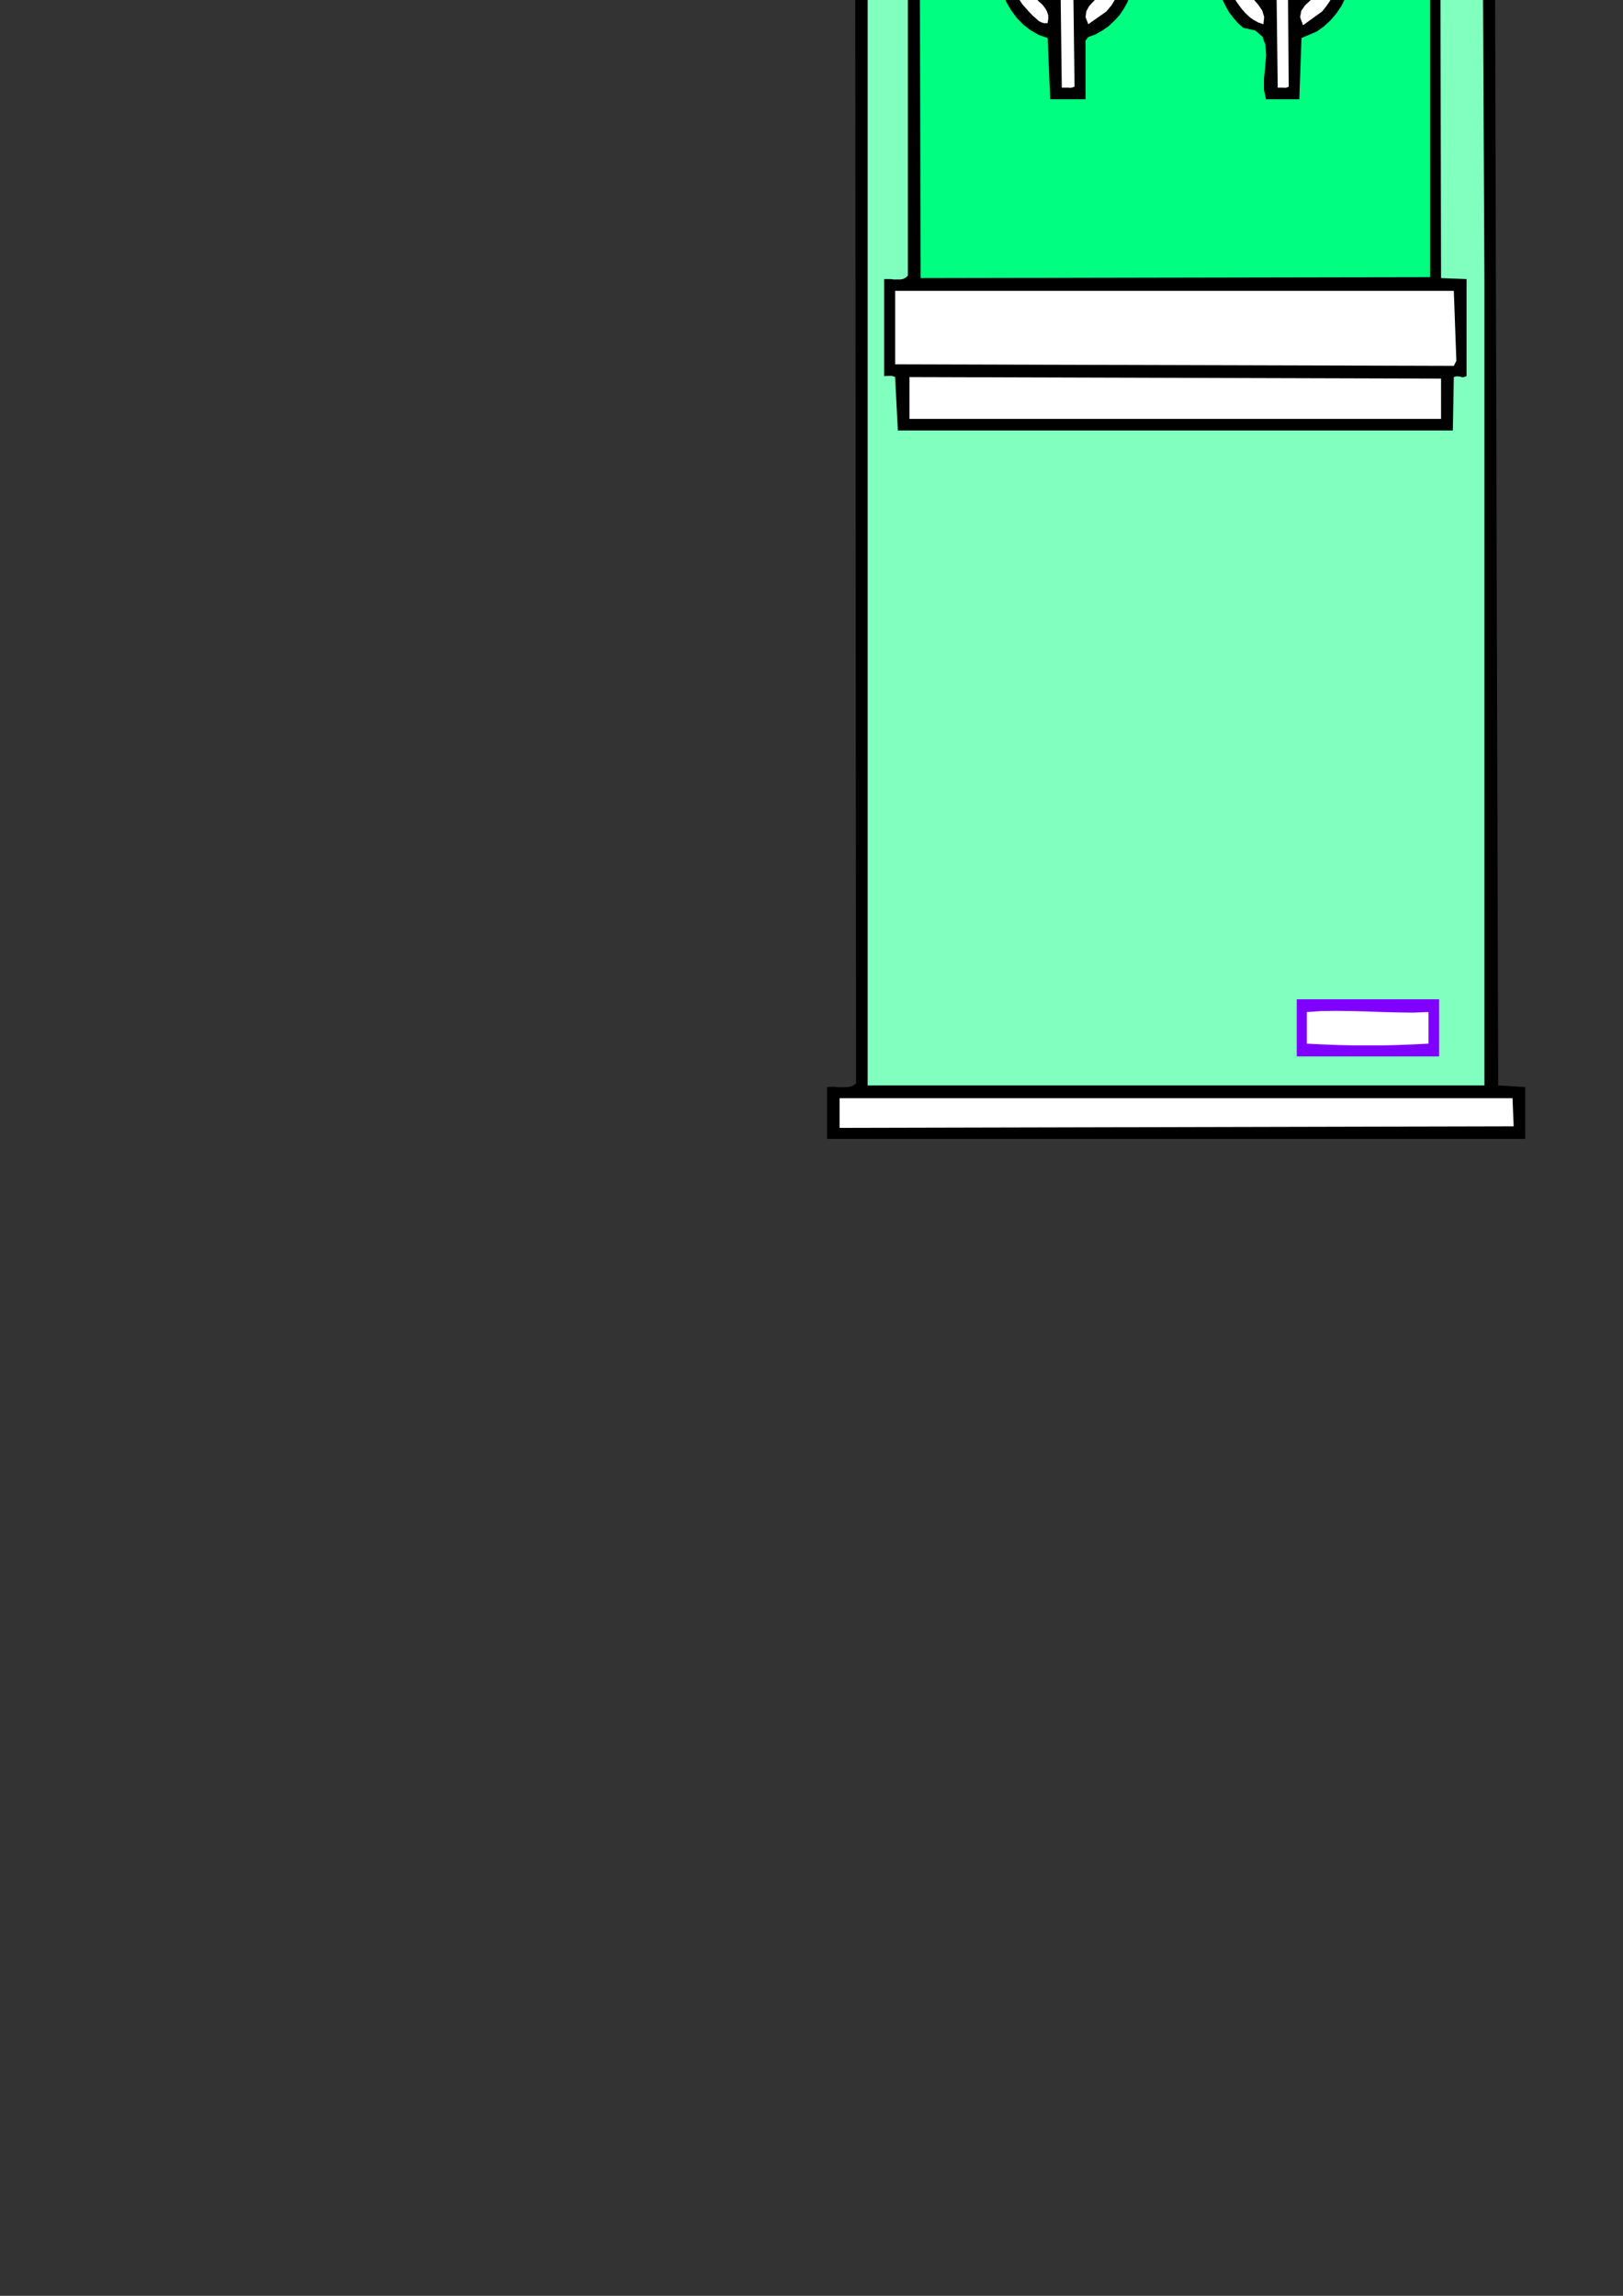 <?xml version="1.0" encoding="utf-8"?>
<!-- Created by UniConvertor 2.0rc4 (https://sk1project.net/) -->
<svg xmlns="http://www.w3.org/2000/svg" height="841.89pt" viewBox="0 0 595.276 841.89" width="595.276pt" version="1.1" xmlns:xlink="http://www.w3.org/1999/xlink" id="c52717ae-f60e-11ea-9066-dcc15c148e23">

<rect x="0" y="0" width="595.276" height="841.89" fill="#333333" stroke="none"/>

<g>
	<path style="fill:none;" d="M 297.638,420.801 L 297.638,-379.119 564.254,-379.119 564.254,420.801 297.638,420.801 Z" />
	<path style="fill:#000000;" d="M 535.166,-361.335 L 540.206,-355.647 540.782,-135.471 541.214,-133.815 540.926,-132.591 540.134,-131.583 539.054,-130.863 537.686,-130.215 536.246,-129.711 534.878,-129.135 533.798,-128.487 532.142,-128.127 530.558,-127.767 528.974,-127.407 527.318,-127.119 525.734,-126.687 524.222,-126.255 522.638,-125.751 521.198,-125.175 521.774,-123.879 522.566,-122.655 523.43,-121.359 524.222,-120.207 524.798,-118.839 525.086,-117.543 525.014,-116.103 524.51,-114.519 524.078,-113.871 523.646,-113.367 523.286,-112.791 522.854,-112.287 522.422,-111.639 522.134,-111.063 521.774,-110.487 521.558,-109.839 563.102,-109.479 563.102,-86.583 549.134,-86.583 548.126,-85.215 549.494,398.049 559.43,398.625 559.43,417.633 303.326,417.633 303.326,398.625 304.622,398.553 306.134,398.553 307.574,398.697 309.086,398.697 310.454,398.697 311.822,398.481 312.974,398.049 313.982,397.257 313.622,-86.223 298.646,-86.583 298.646,-109.839 342.926,-109.479 344.654,-110.271 343.574,-111.279 342.782,-112.503 342.134,-113.871 341.702,-115.383 341.414,-116.823 341.414,-118.407 341.558,-119.991 341.918,-121.503 342.206,-121.791 342.566,-122.223 342.854,-122.655 343.142,-123.087 343.43,-123.447 343.718,-123.879 343.934,-124.311 344.294,-124.815 341.054,-125.535 337.742,-126.183 334.502,-126.759 331.262,-127.551 328.094,-128.487 325.142,-129.855 322.406,-131.655 319.958,-134.103 320.606,-355.647 321.614,-357.663 323.054,-359.319 324.782,-360.687 326.726,-361.839 328.742,-362.775 330.902,-363.711 332.918,-364.575 334.934,-365.583 354.158,-369.831 374.246,-372.855 394.838,-374.799 415.79,-375.807 436.886,-375.879 457.91,-375.159 478.646,-373.647 498.878,-371.559 503.486,-370.551 508.166,-369.615 512.702,-368.607 517.238,-367.527 521.63,-366.303 526.166,-364.863 530.63,-363.207 535.166,-361.335 Z" />
	<path style="fill:#ffffff;" d="M 523.502,-361.335 L 525.158,-360.615 526.814,-359.967 528.542,-359.319 530.198,-358.671 531.782,-357.807 533.294,-356.943 534.734,-355.719 536.102,-354.279 536.102,-134.463 533.15,-133.527 530.126,-132.375 527.102,-131.295 524.006,-130.359 520.838,-129.639 517.742,-129.351 514.574,-129.567 511.478,-130.431 513.926,-131.295 516.374,-132.447 518.822,-133.671 521.27,-135.039 523.646,-136.695 525.95,-138.495 528.11,-140.511 530.126,-142.887 530.63,-146.271 530.918,-149.727 530.918,-153.183 530.846,-156.711 530.558,-160.239 530.342,-163.767 530.198,-167.223 530.126,-170.751 530.126,-218.271 527.822,-339.951 524.87,-342.687 503.414,-346.863 481.382,-349.815 459.062,-351.543 436.454,-352.119 413.702,-351.543 391.166,-349.887 368.846,-347.295 346.958,-343.695 345.086,-342.975 343.142,-342.543 341.126,-342.039 339.182,-341.607 337.166,-341.031 335.366,-340.239 333.71,-339.087 332.27,-337.647 331.262,-331.383 332.27,-142.455 334.502,-140.295 336.95,-138.495 339.542,-136.839 342.278,-135.399 345.086,-134.031 347.894,-132.807 350.702,-131.583 353.582,-130.431 349.91,-128.487 346.598,-128.991 343.286,-129.567 340.046,-129.999 336.878,-130.647 333.638,-131.367 330.542,-132.375 327.59,-133.527 324.638,-135.039 324.278,-353.343 327.086,-356.079 330.326,-358.311 333.854,-360.039 337.67,-361.407 341.558,-362.487 345.59,-363.495 349.622,-364.503 353.582,-365.583 374.318,-368.319 395.702,-370.263 417.374,-371.271 439.334,-371.487 461.078,-370.551 482.534,-368.679 503.414,-365.583 523.502,-361.335 Z" />
	<path style="fill:#000000;" d="M 527.822,-353.919 L 527.39,-352.911 526.742,-352.263 525.878,-351.831 524.942,-351.687 523.934,-351.543 522.926,-351.399 521.99,-351.111 521.198,-350.607 516.158,-350.031 517.598,-350.535 519.038,-351.183 520.478,-351.903 521.846,-352.623 523.286,-353.199 524.798,-353.703 526.238,-353.919 527.822,-353.919 Z" />
	<path style="fill:#000000;" d="M 347.534,-349.671 L 345.662,-349.599 343.43,-349.599 341.126,-349.599 338.822,-349.887 336.518,-350.319 334.43,-351.111 332.63,-352.263 331.262,-353.919 333.062,-352.767 335.006,-351.975 336.95,-351.327 339.11,-350.967 341.198,-350.679 343.358,-350.391 345.446,-350.031 347.534,-349.671 Z" />
	<path style="fill:#bfffff;" d="M 522.566,-339.951 L 523.934,-337.647 525.446,-300.783 526.238,-143.391 524.15,-141.519 521.99,-139.791 519.758,-138.207 517.382,-136.767 515.006,-135.399 512.558,-134.175 510.11,-132.951 507.59,-131.799 483.542,-132.735 360.566,-132.159 358.262,-131.223 355.382,-132.447 352.574,-133.671 349.766,-134.967 347.03,-136.263 344.294,-137.631 341.558,-139.143 338.894,-140.727 336.302,-142.455 334.934,-145.191 334.574,-332.967 334.574,-333.759 336.086,-333.399 337.598,-332.823 339.11,-332.103 340.694,-331.311 342.206,-330.663 343.79,-330.375 345.374,-330.375 346.958,-331.023 345.302,-331.383 343.718,-331.959 342.134,-332.607 340.622,-333.399 339.038,-334.119 337.526,-334.839 336.086,-335.487 334.574,-336.063 340.55,-339.375 363.518,-342.903 386.414,-345.855 409.094,-347.943 431.774,-349.095 454.31,-349.023 476.99,-347.655 499.67,-344.631 522.566,-339.951 Z" />
	<path style="fill:#000000;" d="M 418.742,-339.375 L 423.854,-339.735 428.462,-339.807 432.71,-339.807 436.814,-339.735 440.918,-339.519 445.166,-339.231 449.63,-338.799 454.67,-338.439 449.63,-338.007 444.662,-338.007 439.766,-338.079 435.014,-338.295 430.262,-338.439 425.51,-338.511 420.758,-338.367 416.006,-338.007 412.982,-339.087 409.742,-339.735 406.286,-339.951 402.758,-339.951 399.23,-339.879 395.846,-339.807 392.534,-339.879 389.438,-340.311 389.798,-341.319 393.398,-340.887 397.07,-340.815 400.742,-340.743 404.486,-340.815 408.158,-340.743 411.83,-340.599 415.358,-340.167 418.742,-339.375 Z" />
	<path style="fill:#000000;" d="M 487.214,-336.639 L 487.214,-335.703 481.526,-335.055 475.91,-334.335 470.222,-333.543 464.462,-332.895 458.774,-332.391 453.014,-332.319 447.326,-332.751 441.638,-333.759 446.75,-333.255 451.934,-333.183 457.118,-333.327 462.302,-333.831 467.486,-334.479 472.598,-335.271 477.638,-336.135 482.606,-337.071 483.182,-337.143 483.758,-337.143 484.334,-336.999 484.838,-336.855 485.342,-336.639 485.918,-336.495 486.494,-336.495 487.214,-336.639 Z" />
	<path style="fill:#000000;" d="M 515.222,-336.063 L 513.854,-336.063 513.854,-337.071 515.222,-337.071 515.222,-336.063 Z" />
	<path style="fill:#000000;" d="M 363.23,-334.335 L 362.294,-333.975 361.142,-333.831 359.774,-333.759 358.334,-333.903 356.822,-334.119 355.31,-334.479 353.87,-334.839 352.574,-335.343 353.942,-335.127 355.31,-334.911 356.75,-334.695 358.118,-334.551 359.414,-334.335 360.782,-334.263 362.006,-334.263 363.23,-334.335 Z" />
	<path style="fill:#000000;" d="M 511.838,-334.335 L 497.006,-330.159 481.598,-327.279 465.758,-325.407 449.63,-324.399 433.286,-324.039 416.942,-324.039 400.742,-324.255 384.83,-324.471 376.478,-326.775 387.926,-325.695 399.662,-325.119 411.686,-324.831 423.854,-324.903 435.95,-325.263 448.118,-325.767 460.07,-326.487 471.95,-327.351 476.99,-327.783 482.102,-328.575 487.142,-329.511 492.182,-330.519 497.078,-331.527 502.046,-332.607 506.942,-333.543 511.838,-334.335 Z" />
	<path style="fill:#000000;" d="M 519.254,-298.407 L 519.47,-303.087 519.398,-307.623 519.038,-312.087 518.606,-316.551 518.174,-321.015 517.814,-325.479 517.67,-330.015 517.886,-334.767 519.254,-334.767 519.254,-298.407 Z" />
	<path style="fill:#000000;" d="M 419.174,-332.967 L 414.782,-332.319 410.246,-332.031 405.638,-331.959 400.958,-332.175 396.134,-332.391 391.382,-332.679 386.63,-332.895 381.878,-332.967 381.086,-334.335 385.91,-333.543 390.59,-333.111 395.198,-332.823 399.806,-332.823 404.414,-332.895 409.166,-332.967 414.062,-333.039 419.174,-332.967 Z" />
	<path style="fill:#000000;" d="M 371.798,-326.775 L 371.006,-326.631 370.07,-326.487 369.062,-326.343 368.126,-326.271 367.19,-326.343 366.326,-326.559 365.678,-326.991 365.174,-327.711 371.798,-326.775 Z" />
	<path style="fill:#000000;" d="M 367.91,-319.791 L 368.414,-318.207 368.558,-316.695 368.342,-315.111 367.982,-313.599 367.406,-312.087 366.686,-310.575 365.894,-309.135 365.174,-307.767 364.094,-306.543 362.942,-305.679 361.574,-305.175 360.062,-304.959 358.55,-304.887 356.966,-304.959 355.382,-305.175 353.942,-305.391 352.934,-305.751 351.926,-306.327 351.062,-307.047 350.27,-307.911 349.622,-308.847 349.046,-309.855 348.686,-310.935 348.542,-312.015 348.686,-314.031 349.046,-316.191 349.478,-318.207 350.198,-320.223 351.134,-322.023 352.43,-323.607 353.942,-324.975 355.886,-325.983 357.83,-326.199 359.774,-326.127 361.574,-325.767 363.302,-325.191 364.814,-324.255 366.182,-323.031 367.19,-321.591 367.91,-319.791 Z" />
	<path style="fill:#000000;" d="M 514.574,-282.135 L 512.27,-324.039 512.486,-324.327 512.702,-324.687 512.846,-325.047 512.99,-325.479 513.134,-325.767 513.35,-325.983 513.638,-326.055 514.214,-325.983 514.574,-282.135 Z" />
	<path style="fill:#ffffff;" d="M 366.182,-317.487 L 366.038,-316.191 365.822,-315.039 365.534,-313.815 365.174,-312.735 364.67,-311.583 364.094,-310.575 363.302,-309.567 362.51,-308.703 361.214,-308.271 360.062,-307.911 358.838,-307.695 357.758,-307.695 356.606,-307.695 355.454,-307.911 354.302,-308.271 353.222,-308.703 352.358,-309.855 351.782,-311.223 351.422,-312.663 351.206,-314.175 351.206,-315.615 351.35,-317.127 351.638,-318.495 352.214,-319.791 353.726,-321.303 355.67,-322.383 357.902,-323.031 360.206,-323.175 362.366,-322.743 364.166,-321.663 365.534,-319.863 366.182,-317.487 Z" />
	<path style="fill:#000000;" d="M 508.166,-304.095 L 507.23,-320.727 508.598,-320.727 508.166,-304.095 Z" />
	<path style="fill:#000000;" d="M 443.366,-297.039 L 443.366,-296.319 443.51,-295.743 443.726,-295.167 444.014,-294.663 444.374,-294.087 444.806,-293.655 445.238,-293.223 445.742,-292.791 450.062,-293.727 454.382,-295.311 458.558,-297.183 462.806,-298.983 466.982,-300.423 471.302,-301.071 475.694,-300.639 480.302,-298.839 480.518,-296.031 480.446,-293.007 480.158,-289.839 480.086,-286.887 480.374,-284.079 481.454,-281.703 483.398,-279.903 486.638,-278.823 488.222,-278.607 489.878,-278.463 491.534,-278.175 493.118,-277.815 494.486,-277.239 495.638,-276.447 496.502,-275.295 496.934,-273.783 495.71,-271.551 495.422,-269.391 495.638,-267.231 496.142,-265.071 496.646,-262.911 496.934,-260.751 496.646,-258.591 495.566,-256.575 495.998,-255.855 496.358,-255.063 496.502,-254.199 496.574,-253.263 496.502,-252.327 496.358,-251.463 495.998,-250.599 495.566,-249.951 495.278,-248.367 495.35,-246.855 495.638,-245.199 496.142,-243.615 496.718,-241.959 497.222,-240.303 497.654,-238.647 497.942,-236.919 498.23,-235.407 498.59,-233.895 499.022,-232.383 499.526,-230.943 500.03,-229.503 500.678,-228.063 501.398,-226.623 502.19,-225.327 503.27,-226.263 504.062,-227.487 504.494,-228.927 504.71,-230.511 504.854,-232.023 505.07,-233.607 505.358,-235.119 505.862,-236.559 507.158,-239.295 508.526,-242.103 509.966,-244.767 511.55,-247.503 513.206,-250.095 515.006,-252.759 516.878,-255.351 518.894,-257.871 519.326,-258.015 519.83,-257.943 520.262,-257.727 520.622,-257.511 520.91,-257.151 521.198,-256.791 521.414,-256.431 521.558,-256.143 519.902,-249.375 518.822,-242.463 518.174,-235.335 517.598,-228.207 516.878,-221.151 515.726,-214.311 513.782,-207.759 510.902,-201.639 511.262,-196.671 512.342,-191.991 513.926,-187.383 515.582,-182.919 517.022,-178.383 518.03,-173.847 518.318,-169.167 517.526,-164.415 513.206,-167.151 509.894,-170.607 507.374,-174.639 505.358,-179.031 503.63,-183.639 501.974,-188.247 500.102,-192.711 497.942,-196.959 494.27,-199.695 490.526,-194.727 487.07,-189.399 483.614,-183.855 480.014,-178.599 475.91,-173.703 471.374,-169.527 465.974,-166.287 459.71,-164.415 459.566,-162.687 460.07,-161.031 460.862,-159.591 462.086,-158.223 463.382,-156.855 464.75,-155.631 466.046,-154.335 467.27,-153.111 463.814,-151.743 460.358,-151.239 456.902,-151.383 453.518,-152.175 450.134,-153.471 446.894,-155.127 443.87,-156.999 441.062,-159.159 435.446,-166.143 432.926,-162.255 429.758,-159.303 426.158,-157.143 422.198,-155.703 417.95,-154.695 413.558,-154.263 409.094,-154.047 404.774,-154.119 398.438,-154.623 392.462,-155.991 386.63,-157.863 380.942,-159.951 375.11,-161.751 369.206,-163.191 362.942,-163.695 356.246,-163.047 355.094,-163.335 354.014,-163.767 352.862,-164.271 351.854,-164.847 350.846,-165.495 350.054,-166.359 349.334,-167.367 348.902,-168.447 348.686,-169.599 348.614,-170.751 348.758,-171.903 349.046,-173.127 349.262,-174.207 349.55,-175.431 349.766,-176.583 349.91,-177.807 348.398,-178.095 346.814,-178.383 345.158,-178.671 343.646,-178.959 342.206,-179.463 340.982,-180.183 340.046,-181.335 339.614,-182.991 339.614,-184.719 340.046,-186.447 340.766,-188.031 341.702,-189.543 342.854,-190.911 344.222,-192.063 345.59,-192.999 346.958,-193.647 347.102,-195.951 348.038,-198.255 349.262,-200.559 350.558,-202.791 351.422,-204.951 351.71,-207.039 350.99,-209.055 348.902,-210.927 348.326,-212.295 348.038,-213.663 347.966,-215.031 348.11,-216.471 348.326,-217.839 348.614,-219.279 348.974,-220.647 349.334,-222.015 350.342,-223.527 351.566,-225.039 352.934,-226.407 354.446,-227.703 356.03,-228.711 357.758,-229.431 359.558,-229.863 361.502,-229.935 364.382,-236.991 368.342,-243.687 373.022,-249.879 378.566,-255.567 384.542,-260.607 391.022,-265.071 397.79,-268.815 404.774,-271.839 407.87,-276.015 411.254,-280.479 414.782,-284.943 418.67,-289.335 422.846,-293.367 427.238,-296.895 431.99,-299.775 437.03,-301.719 438.038,-301.647 439.118,-301.359 440.126,-300.999 441.134,-300.495 441.926,-299.775 442.574,-298.983 443.078,-298.047 443.366,-297.039 Z" />
	<path style="fill:#ffbf80;" d="M 445.742,-289.551 L 449.702,-290.343 453.662,-291.711 457.406,-293.367 461.15,-295.095 464.894,-296.535 468.782,-297.615 472.742,-297.975 476.918,-297.471 477.062,-295.311 476.99,-293.079 476.846,-290.847 476.702,-288.615 476.63,-286.383 476.846,-284.223 477.566,-282.135 478.862,-280.191 480.446,-278.895 482.174,-277.959 484.046,-277.239 485.99,-276.663 487.934,-276.159 489.878,-275.799 491.75,-275.295 493.622,-274.791 493.694,-273.207 493.478,-271.551 493.046,-269.823 492.614,-268.167 492.254,-266.439 492.254,-264.783 492.614,-263.127 493.622,-261.543 493.55,-260.535 493.406,-259.527 493.118,-258.447 492.902,-257.439 492.758,-256.431 492.758,-255.351 492.902,-254.271 493.262,-253.191 491.246,-258.303 488.366,-263.055 484.694,-267.375 480.446,-271.263 475.694,-274.575 470.726,-277.383 465.686,-279.615 460.646,-281.199 453.302,-281.559 445.958,-281.559 438.686,-280.911 431.63,-279.759 424.718,-277.959 418.166,-275.367 411.902,-271.983 406.142,-267.807 407.51,-271.119 409.382,-274.287 411.542,-277.455 414.062,-280.479 416.654,-283.359 419.39,-286.167 422.126,-288.831 424.79,-291.495 426.518,-292.431 428.174,-293.727 429.83,-294.951 431.486,-296.175 433.214,-297.183 435.086,-297.975 437.102,-298.407 439.334,-298.407 439.766,-297.183 440.27,-295.887 440.702,-294.519 441.35,-293.151 441.998,-291.927 443.006,-290.847 444.158,-290.055 445.742,-289.551 Z" />
	<path style="fill:#000000;" d="M 373.526,-291.063 L 374.39,-289.911 375.11,-288.687 375.542,-287.319 375.83,-286.023 375.902,-284.511 375.902,-282.999 375.686,-281.559 375.47,-280.191 374.894,-278.391 374.03,-276.807 372.95,-275.367 371.654,-274.143 370.142,-273.063 368.486,-272.199 366.83,-271.407 365.174,-270.903 363.806,-271.119 362.366,-271.551 360.854,-272.055 359.414,-272.703 357.974,-273.567 356.75,-274.647 355.67,-275.943 354.878,-277.527 354.302,-279.111 354.014,-280.839 354.086,-282.567 354.446,-284.223 354.878,-285.879 355.598,-287.463 356.39,-289.047 357.254,-290.487 358.982,-291.783 360.926,-292.791 363.086,-293.367 365.318,-293.655 367.55,-293.511 369.71,-293.079 371.726,-292.215 373.526,-291.063 Z" />
	<path style="fill:#ffffff;" d="M 374.102,-284.871 L 373.886,-283.215 373.454,-281.559 372.95,-279.903 372.23,-278.463 371.294,-277.023 370.142,-275.799 368.702,-274.791 367.19,-274.215 365.606,-273.639 364.094,-273.567 362.654,-273.855 361.358,-274.431 360.062,-275.295 358.91,-276.375 357.974,-277.527 357.254,-278.823 356.894,-280.335 356.75,-281.919 356.822,-283.359 357.11,-284.871 357.542,-286.311 358.19,-287.607 359.054,-288.903 360.134,-290.127 362.006,-290.991 364.094,-291.423 366.254,-291.423 368.414,-291.063 370.43,-290.127 372.086,-288.831 373.382,-287.103 374.102,-284.871 Z" />
	<path style="fill:#ff9f40;" d="M 489.014,-252.831 L 490.886,-248.943 492.326,-244.911 493.55,-240.735 494.702,-236.559 495.854,-232.455 497.294,-228.423 499.094,-224.679 501.614,-221.223 504.278,-224.175 506.222,-227.559 507.59,-231.231 508.742,-235.119 509.75,-239.079 511.046,-242.895 512.774,-246.567 515.222,-249.951 518.462,-253.191 517.598,-249.447 516.662,-245.775 515.726,-242.103 514.718,-238.503 513.638,-234.831 512.414,-231.231 511.046,-227.703 509.534,-224.319 510.542,-223.527 511.334,-223.959 511.982,-224.535 512.486,-225.255 512.846,-226.047 513.134,-226.839 513.422,-227.775 513.566,-228.639 513.854,-229.575 513.71,-227.703 513.71,-225.543 513.638,-223.239 513.422,-221.079 512.846,-218.991 511.838,-217.335 510.11,-216.111 507.59,-215.607 508.166,-214.959 508.814,-214.671 509.462,-214.599 510.11,-214.743 510.758,-214.959 511.478,-215.247 512.126,-215.463 512.846,-215.607 512.486,-214.311 512.198,-212.943 511.91,-211.575 511.694,-210.207 511.19,-208.911 510.614,-207.903 509.678,-207.111 508.598,-206.679 508.814,-201.855 509.39,-197.103 510.254,-192.351 511.334,-187.671 512.486,-182.991 513.71,-178.311 515.006,-173.703 516.158,-169.023 513.35,-172.335 510.974,-175.863 508.814,-179.535 506.942,-183.423 505.214,-187.311 503.558,-191.343 501.902,-195.303 500.246,-199.335 500.462,-200.127 500.822,-200.919 501.182,-201.711 501.686,-202.575 502.118,-203.295 502.622,-204.087 503.054,-204.879 503.558,-205.671 502.982,-206.319 497.942,-201.063 496.934,-201.639 496.574,-202.359 496.502,-203.151 496.79,-204.015 497.15,-204.879 497.582,-205.815 497.87,-206.751 497.942,-207.687 498.086,-207.759 498.23,-207.903 498.23,-208.047 498.302,-208.263 498.302,-208.407 498.302,-208.623 498.302,-208.767 498.302,-208.983 497.942,-209.559 497.078,-207.471 495.998,-205.527 494.558,-203.871 493.118,-202.287 491.462,-200.703 489.95,-199.119 488.438,-197.463 487.214,-195.591 485.198,-191.775 483.038,-188.103 480.734,-184.503 478.358,-180.975 475.622,-177.663 472.67,-174.495 469.358,-171.615 465.686,-169.023 458.702,-167.655 457.694,-169.887 456.902,-172.335 456.11,-174.855 455.318,-177.447 454.454,-179.823 453.302,-182.199 451.79,-184.359 449.99,-186.303 450.926,-182.271 451.79,-178.023 452.582,-173.631 453.662,-169.239 454.958,-164.919 456.83,-160.743 459.278,-156.999 462.59,-153.687 458.774,-153.975 454.958,-154.839 451.358,-156.135 447.974,-157.935 444.878,-160.239 442.214,-162.903 439.982,-165.927 438.326,-169.383 436.526,-172.911 436.094,-176.367 436.67,-179.895 437.966,-183.495 439.55,-187.095 441.206,-190.767 442.43,-194.511 443.006,-198.327 443.942,-202.575 444.59,-207.039 444.878,-211.647 444.734,-216.255 444.158,-220.791 443.15,-225.255 441.71,-229.431 439.694,-233.247 440.27,-229.935 440.846,-226.407 441.206,-222.735 441.494,-218.991 441.566,-215.175 441.494,-211.359 441.206,-207.543 440.702,-203.943 439.982,-199.623 439.046,-195.447 437.822,-191.271 436.454,-187.311 434.726,-183.423 432.854,-179.607 430.694,-175.935 428.462,-172.335 427.886,-173.271 427.958,-174.135 428.462,-175.071 429.182,-176.079 430.046,-177.015 430.91,-178.023 431.486,-178.959 431.774,-180.111 433.142,-186.663 434.582,-193.503 435.878,-200.631 436.742,-207.903 437.03,-215.103 436.382,-222.087 434.726,-228.855 431.774,-235.191 428.462,-237.495 428.102,-236.919 431.198,-230.439 433.07,-223.455 433.718,-216.111 433.574,-208.623 432.638,-200.991 431.27,-193.575 429.686,-186.447 428.102,-179.679 426.95,-178.311 425.942,-176.943 424.934,-175.575 423.926,-174.351 422.774,-173.127 421.55,-171.975 420.254,-170.895 418.742,-169.959 417.158,-172.623 414.998,-174.495 412.406,-175.863 409.526,-176.943 406.574,-177.879 403.694,-179.103 401.03,-180.687 398.726,-182.991 392.822,-184.503 386.918,-186.087 380.942,-187.671 375.11,-189.183 369.062,-190.479 362.942,-191.487 356.678,-192.063 350.27,-192.279 350.774,-195.663 351.638,-199.119 352.79,-202.503 354.302,-205.743 356.03,-208.911 358.19,-211.935 360.566,-214.743 363.23,-217.335 364.382,-225.759 367.046,-233.823 371.006,-241.383 376.046,-248.439 381.95,-254.775 388.574,-260.535 395.63,-265.431 402.83,-269.535 402.686,-268.311 402.326,-267.087 401.822,-265.935 401.39,-264.783 400.958,-263.631 400.742,-262.479 400.886,-261.327 401.462,-260.247 408.158,-265.431 415.43,-269.895 423.206,-273.495 431.27,-276.087 439.622,-277.599 448.118,-278.103 456.686,-277.383 465.326,-275.511 469.07,-273.999 472.814,-271.983 476.486,-269.607 479.87,-266.871 482.822,-263.775 485.486,-260.391 487.502,-256.719 489.014,-252.831 Z" />
	<path style="fill:#000000;" d="M 360.926,-253.839 L 361.358,-252.471 361.502,-251.247 361.43,-249.951 361.214,-248.799 360.782,-247.647 360.278,-246.495 359.702,-245.415 359.198,-244.479 358.262,-243.399 357.254,-242.607 356.102,-242.031 354.878,-241.743 353.582,-241.599 352.286,-241.671 350.99,-241.815 349.91,-242.175 348.686,-242.895 347.75,-243.831 347.102,-244.911 346.742,-246.207 346.454,-247.431 346.454,-248.799 346.67,-250.167 346.958,-251.535 347.534,-252.759 348.326,-253.767 349.334,-254.559 350.486,-255.279 351.71,-255.855 353.006,-256.359 354.302,-256.863 355.526,-257.511 356.39,-257.367 357.254,-257.151 358.118,-256.863 358.91,-256.503 359.63,-255.999 360.206,-255.423 360.638,-254.631 360.926,-253.839 Z" />
	<path style="fill:#ffffff;" d="M 358.622,-251.535 L 358.478,-250.383 358.334,-249.231 358.046,-248.151 357.686,-247.215 357.11,-246.279 356.462,-245.487 355.598,-244.911 354.518,-244.479 353.654,-244.335 352.79,-244.335 351.926,-244.407 351.134,-244.767 350.414,-245.127 349.91,-245.703 349.478,-246.351 349.334,-247.215 349.046,-248.655 349.262,-250.023 349.838,-251.103 350.63,-252.111 351.566,-252.831 352.718,-253.551 353.798,-254.055 354.878,-254.559 355.742,-254.775 356.462,-254.703 357.11,-254.415 357.614,-253.983 358.046,-253.335 358.334,-252.759 358.55,-252.111 358.622,-251.535 Z" />
	<path style="fill:#000000;" d="M 406.142,-222.015 L 407.15,-219.279 407.51,-216.543 407.294,-213.879 406.718,-211.215 405.71,-208.623 404.342,-206.175 402.758,-203.799 401.102,-201.639 399.734,-200.775 398.294,-200.055 396.854,-199.479 395.342,-199.047 393.758,-198.831 392.174,-198.759 390.518,-198.903 388.862,-199.335 387.494,-199.551 386.198,-200.127 384.974,-200.919 383.822,-201.855 382.742,-202.935 381.806,-204.159 381.086,-205.383 380.582,-206.679 380.078,-209.199 380.006,-211.935 380.222,-214.743 380.726,-217.551 381.59,-220.287 382.886,-222.879 384.542,-225.183 386.558,-227.199 389.294,-228.999 392.03,-229.863 394.694,-229.935 397.358,-229.359 399.806,-228.063 402.11,-226.407 404.198,-224.319 406.142,-222.015 Z" />
	<path style="fill:#ffffff;" d="M 395.486,-227.631 L 393.974,-226.191 392.606,-224.823 391.31,-223.455 390.23,-221.943 389.294,-220.359 388.718,-218.631 388.358,-216.759 388.502,-214.599 388.646,-213.159 389.006,-211.791 389.582,-210.495 390.302,-209.271 391.166,-208.119 392.174,-207.111 393.326,-206.103 394.478,-205.311 395.198,-204.951 395.99,-204.879 396.782,-204.807 397.574,-204.951 398.294,-205.167 399.086,-205.455 399.806,-205.815 400.526,-206.319 400.454,-205.527 400.094,-204.807 399.446,-204.231 398.654,-203.727 397.718,-203.223 396.782,-202.791 395.846,-202.359 395.054,-201.999 393.254,-201.999 391.454,-202.215 389.798,-202.647 388.214,-203.367 386.774,-204.231 385.55,-205.311 384.542,-206.535 383.822,-208.047 383.39,-209.919 383.246,-211.863 383.39,-213.735 383.75,-215.679 384.254,-217.407 384.902,-219.207 385.622,-220.935 386.558,-222.591 387.35,-223.527 388.358,-224.463 389.366,-225.255 390.446,-225.975 391.598,-226.479 392.894,-226.983 394.118,-227.343 395.486,-227.631 Z" />
	<path style="fill:#ffffff;" d="M 360.926,-227.199 L 361.142,-225.183 360.566,-223.959 359.486,-223.239 358.118,-222.879 356.606,-222.519 355.382,-221.871 354.59,-220.791 354.518,-218.919 354.518,-217.623 354.734,-216.543 355.094,-215.535 355.382,-214.527 355.526,-213.591 355.454,-212.727 354.95,-211.791 353.942,-210.927 353.222,-209.991 351.998,-211.791 351.494,-213.735 351.35,-215.679 351.71,-217.623 352.286,-219.567 353.078,-221.439 354.014,-223.239 354.878,-224.895 355.598,-225.183 356.318,-225.615 357.038,-226.047 357.758,-226.407 358.55,-226.767 359.27,-227.055 360.062,-227.199 360.926,-227.199 Z" />
	<path style="fill:#ff0080;" d="M 403.838,-219.639 L 404.198,-218.055 404.342,-216.615 404.198,-215.031 403.838,-213.663 403.19,-212.295 402.398,-211.071 401.318,-209.919 400.094,-208.983 399.014,-208.551 398.006,-208.479 396.926,-208.551 395.918,-208.911 394.91,-209.487 394.118,-210.279 393.542,-211.215 393.182,-212.295 392.534,-213.447 392.318,-214.599 392.246,-215.823 392.462,-217.047 392.75,-218.127 393.182,-219.351 393.614,-220.503 394.118,-221.655 395.126,-223.311 396.494,-224.319 398.006,-224.679 399.59,-224.463 401.03,-223.743 402.398,-222.663 403.262,-221.295 403.838,-219.639 Z" />
	<path style="fill:#ff0080;" d="M 359.558,-220.287 L 359.558,-219.999 359.63,-219.711 359.63,-219.423 359.63,-219.207 359.63,-218.919 359.558,-218.631 359.414,-218.415 359.198,-218.271 358.262,-218.271 358.262,-220.647 358.334,-220.647 358.55,-220.647 358.766,-220.647 358.91,-220.647 359.126,-220.575 359.27,-220.575 359.414,-220.431 359.558,-220.287 Z" />
	<path style="fill:#000000;" d="M 401.102,-216.615 L 400.67,-216.111 400.382,-215.535 400.022,-214.887 399.734,-214.311 399.374,-213.807 398.942,-213.591 398.366,-213.663 397.79,-214.239 397.43,-214.671 397.142,-215.175 396.782,-215.679 396.566,-216.183 396.422,-216.687 396.35,-217.263 396.494,-217.767 396.854,-218.271 397.502,-219.135 398.222,-219.567 399.014,-219.639 399.734,-219.495 400.382,-218.991 400.886,-218.271 401.174,-217.479 401.102,-216.615 Z" />
	<path style="fill:#000000;" d="M 477.35,-196.383 L 477.35,-196.167 477.35,-195.951 477.278,-195.807 477.134,-195.663 476.99,-195.519 476.846,-195.375 476.63,-195.231 476.558,-195.015 476.198,-194.943 475.91,-194.943 475.622,-195.015 475.406,-195.231 475.19,-195.447 475.046,-195.591 474.83,-195.807 474.614,-196.023 475.046,-197.391 475.406,-197.391 475.766,-197.391 476.054,-197.247 476.342,-197.103 476.558,-196.887 476.774,-196.743 476.99,-196.527 477.35,-196.383 Z" />
	<path style="fill:#000000;" d="M 506.87,-190.983 L 507.806,-189.759 508.598,-188.535 509.318,-187.167 509.894,-185.871 510.326,-184.503 510.758,-183.135 511.118,-181.839 511.478,-180.687 510.686,-182.631 509.534,-184.575 508.094,-186.447 506.726,-188.319 505.286,-190.191 504.278,-192.135 503.558,-194.223 503.558,-196.383 504.134,-196.023 504.566,-195.519 504.926,-194.799 505.214,-194.007 505.502,-193.215 505.862,-192.351 506.222,-191.559 506.87,-190.983 Z" />
	<path style="fill:#000000;" d="M 473.246,-189.975 L 472.886,-189.471 472.454,-189.111 471.95,-188.895 471.446,-188.895 470.87,-188.895 470.366,-189.039 469.934,-189.183 469.574,-189.399 468.638,-191.703 469.214,-191.487 469.862,-191.343 470.51,-191.199 471.23,-191.055 471.806,-190.839 472.454,-190.623 472.886,-190.335 473.246,-189.975 Z" />
	<path style="fill:#ffbf80;" d="M 408.086,-173.127 L 405.35,-172.695 402.686,-172.911 400.094,-173.487 397.574,-174.423 394.982,-175.575 392.534,-176.727 390.014,-177.879 387.494,-178.743 382.022,-179.823 376.55,-180.471 371.078,-180.759 365.534,-180.903 359.918,-180.975 354.374,-181.191 348.758,-181.623 343.286,-182.415 343.07,-182.991 342.926,-183.639 342.782,-184.215 342.71,-184.791 342.638,-185.367 342.71,-185.943 342.926,-186.519 343.286,-187.095 350.054,-188.247 356.75,-188.391 363.302,-187.743 369.854,-186.447 376.262,-184.719 382.742,-182.775 389.078,-180.903 395.486,-179.319 396.854,-178.095 398.366,-177.159 399.95,-176.439 401.606,-175.791 403.19,-175.143 404.918,-174.567 406.502,-173.847 408.086,-173.127 Z" />
	<path style="fill:#000000;" d="M 463.382,-183.351 L 462.806,-182.919 462.23,-182.487 461.51,-182.127 460.862,-181.839 460.142,-181.623 459.422,-181.551 458.702,-181.695 457.982,-182.055 457.334,-183.351 458.27,-183.279 459.206,-183.279 460.214,-183.495 461.222,-183.783 462.158,-184.215 463.022,-184.791 463.742,-185.439 464.318,-186.303 464.678,-185.943 464.822,-185.511 464.822,-185.151 464.678,-184.791 464.318,-184.359 464.03,-183.999 463.67,-183.639 463.382,-183.351 Z" />
	<path style="fill:#ffbf80;" d="M 366.542,-177.375 L 365.606,-177.231 364.742,-177.015 363.806,-176.655 362.942,-176.223 362.15,-175.719 361.502,-175.071 360.926,-174.423 360.566,-173.703 361.502,-172.767 366.542,-174.567 371.654,-175.647 376.766,-175.935 381.878,-175.647 386.918,-174.711 391.958,-173.343 396.782,-171.327 401.462,-169.023 403.622,-168.735 405.926,-169.023 408.158,-169.599 410.246,-170.175 412.118,-170.391 413.846,-169.959 415.142,-168.663 416.006,-166.143 417.59,-165.999 419.102,-166.503 420.47,-167.367 421.91,-168.375 423.35,-169.311 424.718,-169.815 426.158,-169.815 427.67,-169.023 428.606,-168.951 429.326,-169.095 430.046,-169.455 430.622,-169.959 431.126,-170.607 431.63,-171.327 432.134,-172.047 432.71,-172.767 433.142,-172.839 433.502,-172.767 433.718,-172.479 433.862,-172.191 434.006,-171.759 434.15,-171.399 434.366,-171.039 434.654,-170.751 433.574,-167.727 431.918,-165.279 429.758,-163.335 427.31,-161.823 424.502,-160.527 421.694,-159.447 418.814,-158.367 416.006,-157.359 411.254,-157.287 406.43,-157.503 401.678,-157.935 396.998,-158.655 392.39,-159.663 387.854,-160.959 383.462,-162.543 379.214,-164.415 380.726,-164.919 382.382,-165.423 384.038,-165.927 385.694,-166.431 387.278,-166.863 388.934,-167.439 390.374,-168.159 391.814,-169.023 390.806,-169.959 386.198,-169.311 381.518,-168.591 376.766,-167.799 372.014,-167.151 367.262,-166.647 362.654,-166.575 358.19,-167.007 353.942,-168.087 353.006,-168.951 352.43,-169.887 352.214,-171.039 352.142,-172.263 352.286,-173.415 352.574,-174.639 352.862,-175.791 353.222,-177.015 354.734,-177.231 356.462,-177.375 358.19,-177.375 359.918,-177.375 361.646,-177.303 363.374,-177.303 365.03,-177.303 366.542,-177.375 Z" />
	<path style="fill:#000000;" d="M 451.358,-171.759 L 451.358,-171.471 451.286,-171.255 451.07,-170.967 450.926,-170.751 450.206,-170.679 449.702,-170.823 449.198,-171.111 448.91,-171.543 448.622,-172.047 448.406,-172.623 448.262,-173.199 448.046,-173.703 448.622,-173.775 449.126,-173.703 449.558,-173.487 449.99,-173.199 450.278,-172.839 450.638,-172.407 450.926,-172.047 451.358,-171.759 Z" />
	<path style="fill:#000000;" d="M 449.054,-163.839 L 455.03,-160.671 453.95,-160.527 452.87,-160.527 451.646,-160.599 450.566,-160.959 449.414,-161.319 448.406,-161.895 447.47,-162.543 446.678,-163.407 444.374,-168.087 445.094,-167.943 445.67,-167.655 446.174,-167.079 446.678,-166.431 447.11,-165.639 447.686,-164.919 448.262,-164.343 449.054,-163.839 Z" />
	<path style="fill:#000000;" d="M 519.83,-146.703 L 518.966,-145.263 517.886,-144.111 516.662,-143.103 515.366,-142.167 513.854,-141.375 512.414,-140.655 510.974,-139.863 509.534,-139.143 510.182,-140.007 510.974,-140.799 511.838,-141.447 512.918,-142.167 513.926,-142.815 514.934,-143.463 515.942,-144.255 516.878,-145.191 513.926,-146.055 510.686,-146.703 507.23,-147.135 503.558,-147.423 499.814,-147.495 496.142,-147.495 492.47,-147.495 489.014,-147.495 493.046,-147.639 497.006,-147.855 500.894,-147.999 504.782,-148.071 508.526,-148.071 512.27,-147.855 516.086,-147.423 519.83,-146.703 Z" />
	<path style="fill:#000000;" d="M 489.95,-146.127 L 486.494,-146.055 483.182,-146.127 479.87,-146.199 476.774,-146.343 473.534,-146.487 470.366,-146.559 467.198,-146.631 463.958,-146.703 467.198,-146.991 470.438,-147.135 473.678,-147.063 476.918,-146.919 480.158,-146.703 483.398,-146.487 486.638,-146.271 489.95,-146.127 Z" />
	<path style="fill:#000000;" d="M 384.83,-146.127 L 380.078,-145.983 375.398,-145.839 370.646,-145.623 365.966,-145.335 361.358,-144.903 356.894,-144.327 352.574,-143.535 348.542,-142.455 347.966,-142.887 350.27,-144.759 354.446,-145.335 358.91,-145.767 363.374,-146.199 367.91,-146.487 372.302,-146.631 376.694,-146.631 380.798,-146.487 384.83,-146.127 Z" />
	<path style="fill:#000000;" d="M 386.126,-146.127 L 389.798,-146.127 386.126,-146.127 Z" />
	<path style="fill:#000000;" d="M 357.254,-141.087 L 360.278,-142.239 363.662,-143.031 367.262,-143.463 370.862,-143.751 374.318,-143.823 377.702,-143.967 380.726,-144.111 383.462,-144.399 357.254,-141.087 Z" />
	<path style="fill:#000000;" d="M 385.19,-144.399 L 390.446,-144.399 385.19,-144.399 Z" />
	<path style="fill:#000000;" d="M 393.182,-144.399 L 395.846,-144.399 393.182,-144.399 Z" />
	<path style="fill:#00ff80;" d="M 503.558,-127.479 L 505.862,-126.831 508.238,-126.111 510.686,-125.391 512.99,-124.455 515.222,-123.303 517.31,-121.935 519.182,-120.279 520.766,-118.191 520.55,-116.535 519.974,-115.167 518.966,-113.871 517.814,-112.863 516.446,-111.927 515.078,-111.135 513.566,-110.415 512.27,-109.839 353.222,-110.271 351.926,-110.631 350.774,-111.279 349.766,-111.927 348.83,-112.719 347.894,-113.583 347.102,-114.519 346.31,-115.455 345.662,-116.463 346.526,-119.775 348.326,-122.151 350.702,-123.951 353.582,-125.175 356.678,-126.039 359.918,-126.687 363.158,-127.335 366.182,-128.127 503.558,-127.479 Z" />
	<path style="fill:#ffffff;" d="M 558.854,-90.831 L 302.75,-90.831 302.75,-105.591 558.854,-105.231 558.854,-90.831 Z" />
	<path style="fill:#80ffbf;" d="M 544.454,103.353 L 544.454,398.049 318.23,398.049 318.23,-86.223 543.518,-86.223 544.454,103.353 Z" />
	<path style="fill:#000000;" d="M 528.542,101.985 L 537.902,102.345 537.902,137.913 537.182,138.201 536.678,138.345 536.102,138.273 535.598,138.129 535.022,138.057 534.518,137.985 533.87,138.057 533.222,138.273 532.862,157.857 329.318,157.857 328.31,138.273 327.878,138.057 327.374,137.913 326.87,137.841 326.366,137.841 325.79,137.841 325.286,137.841 324.782,137.913 324.278,137.913 324.278,102.345 325.358,102.345 326.582,102.345 327.878,102.489 329.102,102.489 330.254,102.489 331.334,102.273 332.27,101.769 332.99,101.049 332.99,-71.679 528.182,-71.679 528.542,101.985 Z" />
	<path style="fill:#008080;" d="M 523.934,-65.631 L 337.67,-65.631 337.382,-65.775 337.238,-65.991 337.166,-66.207 337.238,-66.495 337.238,-66.783 337.238,-67.071 337.238,-67.287 337.238,-67.575 341.918,-67.935 523.934,-66.999 523.934,-65.631 Z" />
	<path style="fill:#00ff80;" d="M 524.51,101.625 L 337.67,101.985 337.238,-59.007 337.67,-61.383 524.51,-60.591 524.51,101.625 Z" />
	<path style="fill:#000000;" d="M 412.118,-21.783 L 413.27,-19.623 414.206,-17.247 414.854,-14.799 415.286,-12.207 415.43,-9.543 415.358,-6.951 414.998,-4.287 414.494,-1.839 413.558,0.753 412.19,3.201 410.606,5.577 408.662,7.665 406.502,9.681 404.198,11.265 401.75,12.633 399.158,13.569 398.15,14.865 398.15,36.393 385.19,36.393 384.254,13.929 381.086,12.849 378.134,11.193 375.398,9.105 372.95,6.585 370.862,3.777 369.134,0.825 367.838,-2.343 367.19,-5.511 366.974,-6.735 366.902,-7.887 366.758,-8.895 366.758,-9.975 366.758,-10.911 366.83,-11.919 366.902,-12.927 367.19,-14.007 365.534,-14.223 363.806,-14.367 362.15,-14.367 360.422,-14.439 358.694,-14.367 356.894,-14.367 355.166,-14.367 353.582,-14.439 353.582,-25.095 357.254,-25.311 361.142,-25.239 365.03,-25.095 368.918,-25.095 372.518,-25.455 375.974,-26.535 378.926,-28.551 381.518,-31.647 385.766,-32.655 390.158,-33.087 394.55,-32.943 398.798,-32.151 402.758,-30.711 406.43,-28.551 409.526,-25.527 412.118,-21.783 Z" />
	<path style="fill:#000000;" d="M 488.582,-25.671 L 508.166,-24.735 508.166,-14.439 506.366,-13.791 504.134,-13.863 501.686,-14.151 499.238,-14.439 497.006,-14.439 495.278,-13.935 494.27,-12.567 494.27,-10.119 494.486,-6.807 494.198,-3.639 493.334,-0.543 491.966,2.265 490.094,5.001 488.006,7.449 485.558,9.681 482.966,11.553 477.35,13.929 476.558,36.393 464.318,36.393 463.598,32.937 463.598,28.833 464.03,24.585 464.39,20.337 464.174,16.593 463.022,13.425 460.43,11.193 455.966,10.185 453.95,8.385 452.222,6.369 450.71,4.353 449.486,2.121 448.334,-0.111 447.47,-2.487 446.822,-4.863 446.318,-7.455 446.462,-10.911 447.038,-14.367 448.046,-17.679 449.486,-20.847 451.214,-23.799 453.518,-26.391 456.182,-28.767 459.35,-30.711 462.95,-31.935 466.766,-32.727 470.726,-33.015 474.758,-32.727 478.574,-31.863 482.246,-30.423 485.63,-28.335 488.582,-25.671 Z" />
	<path style="fill:#ffffff;" d="M 409.454,-17.679 L 410.318,-14.871 410.894,-11.991 411.11,-8.967 410.894,-6.087 410.246,-3.207 409.166,-0.543 407.654,1.977 405.782,4.209 399.158,8.889 398.15,6.297 398.438,4.137 399.446,2.265 401.03,0.537 402.758,-1.191 404.342,-2.991 405.422,-5.007 405.782,-7.455 405.71,-9.327 405.494,-11.343 405.062,-13.359 404.414,-15.447 403.478,-17.391 402.254,-19.119 400.67,-20.631 398.726,-21.783 398.654,-22.359 398.726,-22.935 398.726,-23.583 398.726,-24.159 398.582,-24.663 398.366,-25.095 398.006,-25.383 397.43,-25.671 380.582,-25.671 382.382,-26.751 384.398,-27.615 386.558,-28.263 388.79,-28.695 391.022,-28.839 393.398,-28.839 395.558,-28.479 397.79,-27.975 399.518,-27.255 401.246,-26.319 402.902,-25.167 404.558,-23.943 405.998,-22.431 407.366,-20.919 408.518,-19.335 409.454,-17.679 Z" />
	<path style="fill:#ffffff;" d="M 480.662,-26.031 L 478.934,-25.743 477.062,-25.599 474.974,-25.455 472.814,-25.455 470.654,-25.455 468.422,-25.527 466.334,-25.527 464.318,-25.671 463.742,-25.311 463.526,-24.879 463.382,-24.447 463.382,-23.943 463.382,-23.367 463.454,-22.791 463.454,-22.287 463.382,-21.783 461.726,-20.703 460.358,-19.479 459.206,-18.039 458.27,-16.527 457.478,-14.943 456.83,-13.215 456.326,-11.487 455.966,-9.759 455.822,-6.879 456.614,-4.431 458.054,-2.271 459.782,-0.255 461.51,1.761 462.95,3.849 463.67,6.225 463.382,8.889 461.51,8.241 459.782,7.305 458.27,6.225 456.902,4.929 455.606,3.489 454.454,1.977 453.302,0.321 452.294,-1.407 451.646,-3.351 451.142,-5.511 450.782,-7.599 450.638,-9.831 450.71,-11.919 451.07,-14.079 451.718,-16.095 452.726,-18.111 453.878,-20.127 455.318,-21.999 456.974,-23.655 458.774,-25.167 460.718,-26.391 462.806,-27.471 464.966,-28.263 467.27,-28.767 469.07,-28.911 470.942,-28.911 472.598,-28.767 474.398,-28.479 475.982,-28.047 477.566,-27.543 479.15,-26.823 480.662,-26.031 Z" />
	<path style="fill:#ffffff;" d="M 377.198,-14.007 L 376.838,-12.135 376.694,-10.335 376.766,-8.535 377.054,-6.807 377.486,-5.007 378.206,-3.423 379.07,-1.839 380.15,-0.399 381.086,0.609 382.094,1.473 382.886,2.409 383.606,3.417 384.11,4.497 384.47,5.577 384.47,6.945 384.254,8.457 383.102,8.529 382.022,8.241 380.942,7.665 380.006,6.801 378.998,5.937 378.062,5.001 377.198,4.065 376.478,3.273 374.894,1.473 373.67,-0.471 372.734,-2.631 372.086,-4.863 371.726,-7.167 371.654,-9.471 371.798,-11.775 372.158,-14.007 377.198,-14.007 Z" />
	<path style="fill:#ffffff;" d="M 394.118,31.785 L 393.542,32.001 393.038,32.145 392.39,32.217 391.814,32.145 391.238,32.145 390.59,32.145 390.014,32.145 389.438,32.145 388.862,-14.007 393.542,-14.007 394.118,31.785 Z" />
	<path style="fill:#ffffff;" d="M 472.67,31.785 L 472.238,32.001 471.734,32.145 471.23,32.217 470.726,32.145 470.15,32.145 469.646,32.145 469.142,32.145 468.638,32.145 468.062,-14.007 472.31,-14.007 472.67,31.785 Z" />
	<path style="fill:#ffffff;" d="M 489.59,-14.007 L 490.238,-11.487 490.526,-8.967 490.382,-6.519 489.878,-4.143 488.942,-1.839 487.79,0.321 486.422,2.337 484.91,4.209 477.926,9.249 476.846,6.297 477.278,3.921 478.718,1.905 480.806,-0.039 482.822,-1.983 484.55,-4.215 485.414,-6.879 484.91,-10.119 484.334,-14.007 489.59,-14.007 Z" />
	<path style="fill:#ffffff;" d="M 534.158,132.297 L 533.222,134.169 328.31,133.593 328.31,106.665 533.222,106.665 534.158,132.297 Z" />
	<path style="fill:#ffffff;" d="M 528.542,153.609 L 333.566,153.609 333.566,138.273 528.542,138.849 528.542,153.609 Z" />
	<path style="fill:#8000ff;" d="M 527.822,387.393 L 475.622,387.393 475.622,366.441 527.822,366.441 527.822,387.393 Z" />
	<path style="fill:#ffffff;" d="M 523.934,382.713 L 518.246,383.001 512.702,383.217 507.23,383.361 501.83,383.361 496.286,383.361 490.742,383.217 485.054,383.001 479.294,382.713 479.294,371.121 484.55,370.761 489.95,370.689 495.566,370.761 501.326,370.905 507.014,371.121 512.702,371.265 518.318,371.337 523.934,371.121 523.934,382.713 Z" />
	<path style="fill:#ffffff;" d="M 555.182,413.025 L 307.934,413.601 307.934,402.729 554.75,402.729 555.182,413.025 Z" />
</g>
</svg>